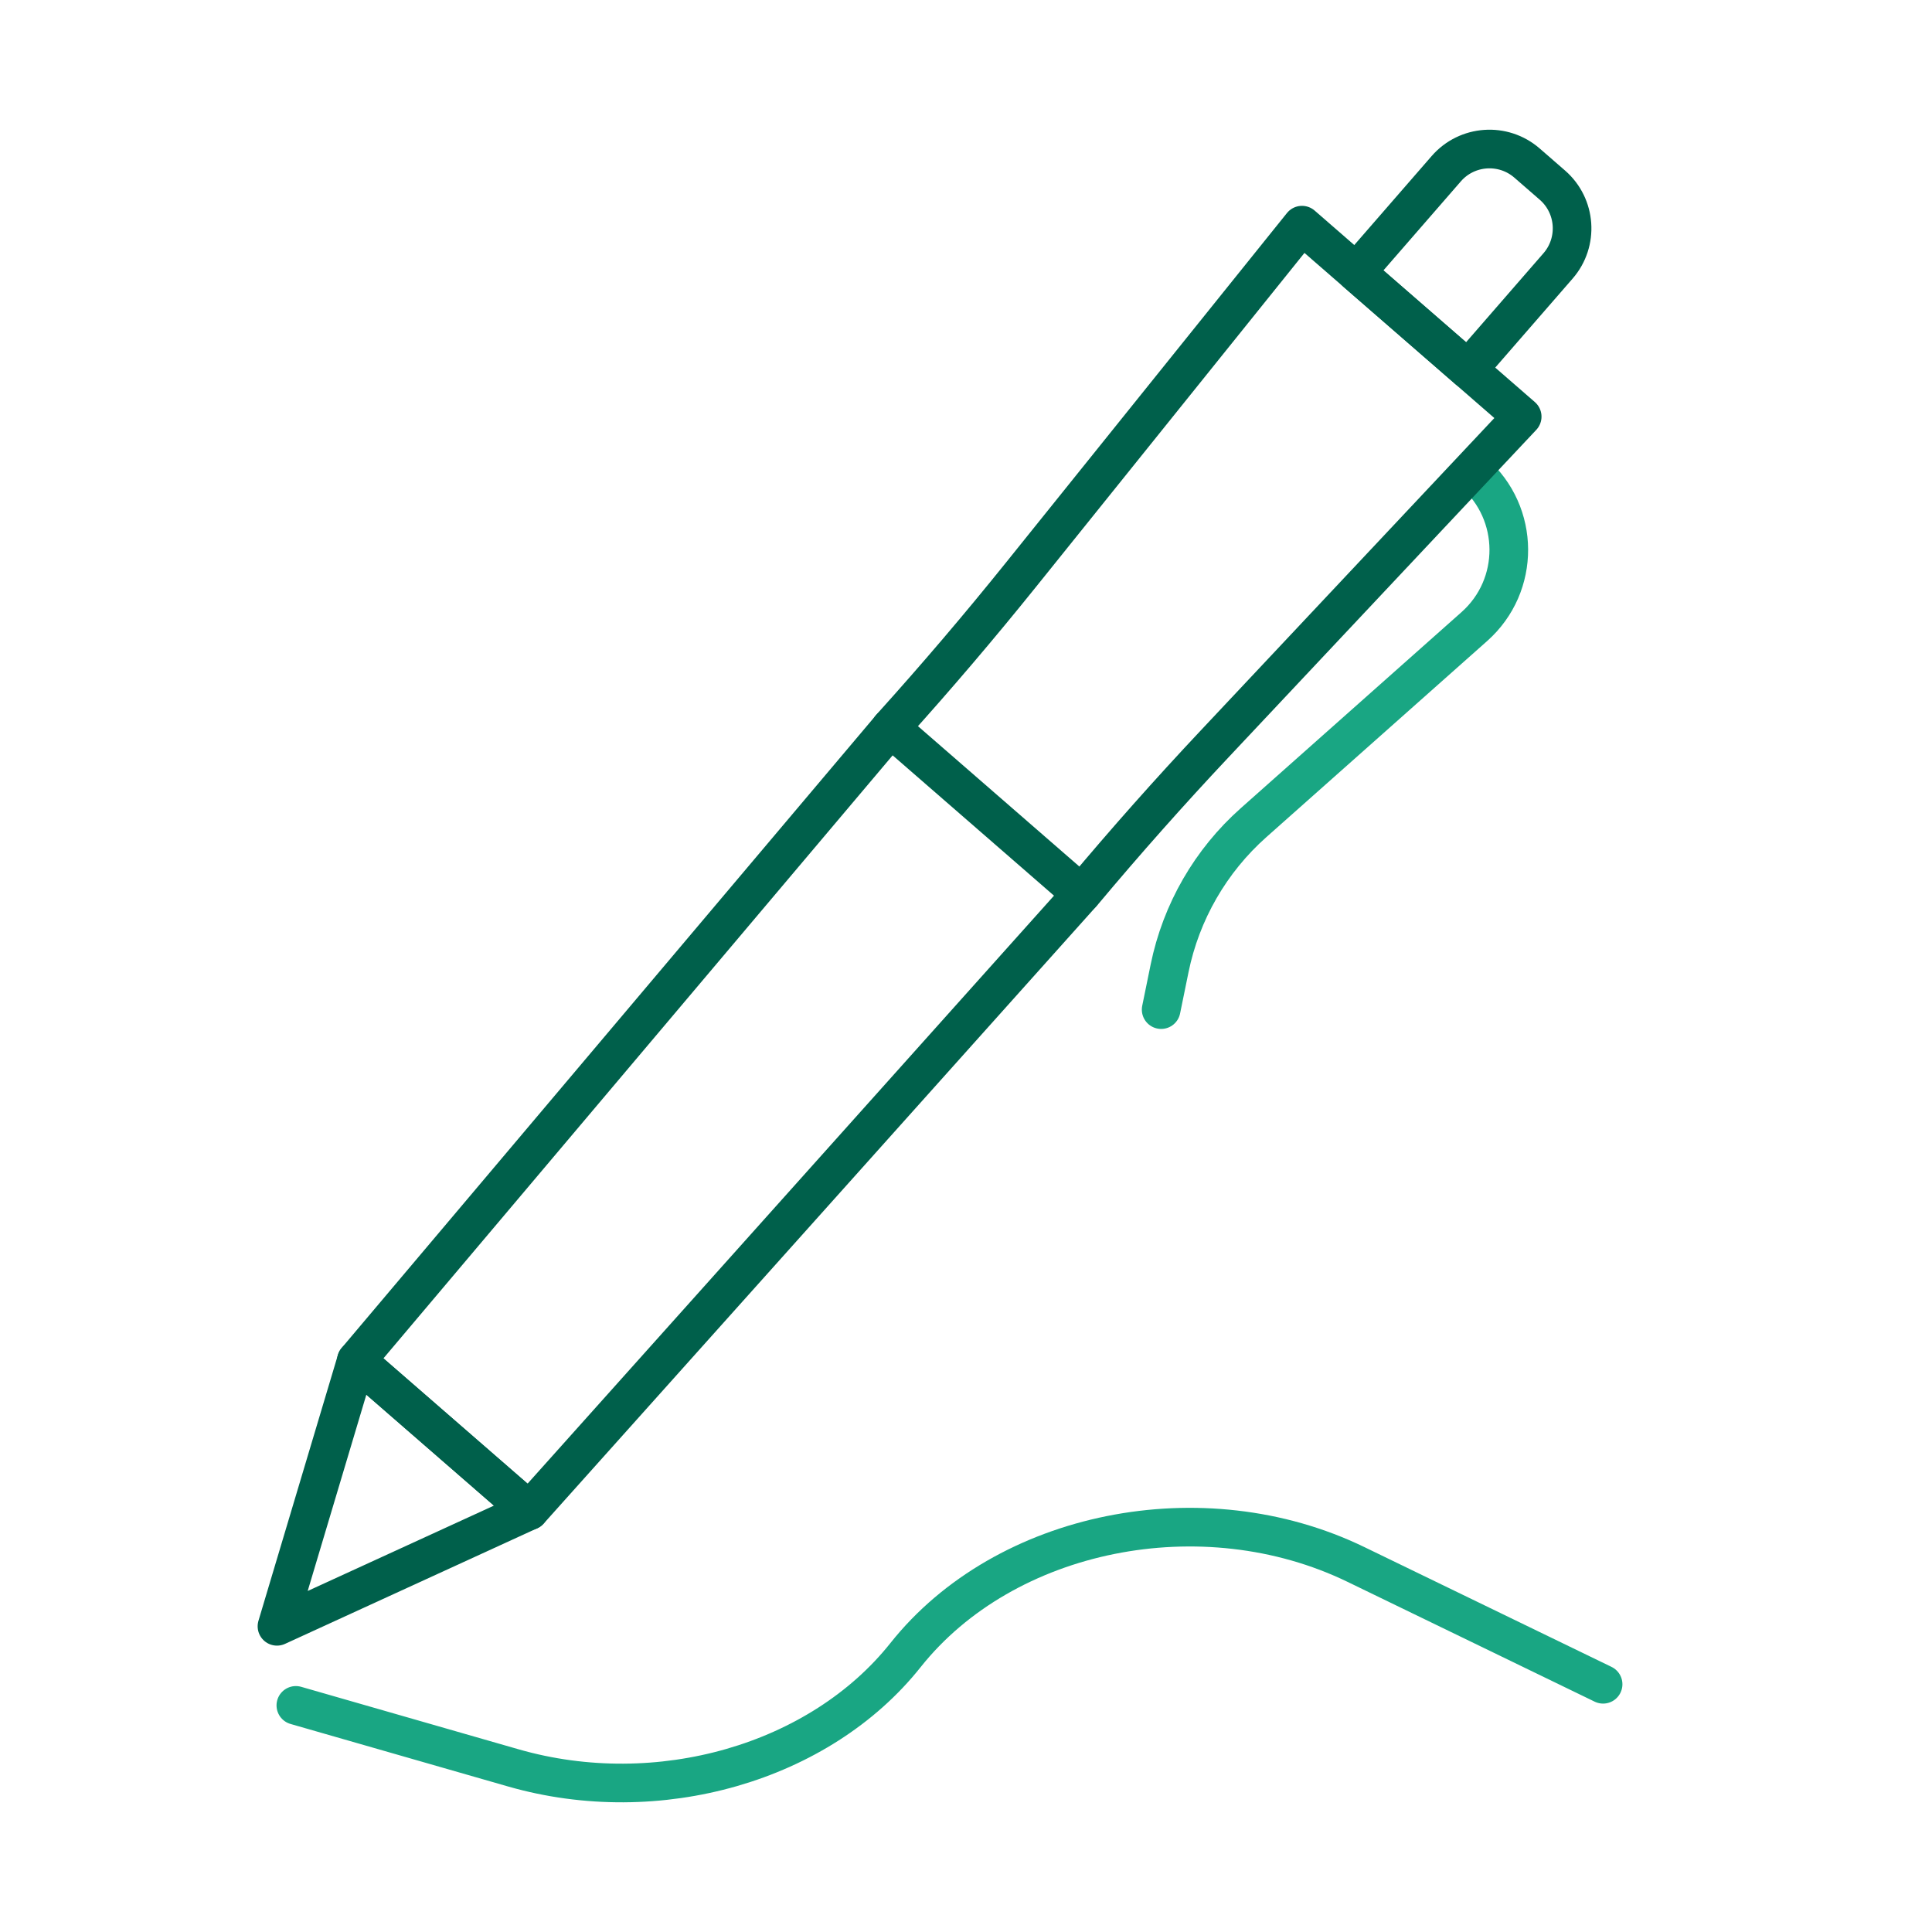 <?xml version="1.0" encoding="UTF-8"?><svg id="a" xmlns="http://www.w3.org/2000/svg" viewBox="0 0 75 75"><defs><style>.b{stroke:#00604b;}.b,.c{fill:none;stroke-linecap:round;stroke-linejoin:round;stroke-width:1.5px;}.c{stroke:#19a683;}</style></defs><path class="c" d="m57.203,18.344h0c1.812,1.576,1.827,4.385.031,5.979l-8.57,7.612c-1.669,1.482-2.813,3.466-3.26,5.653l-.328,1.605"/><path class="b" d="m20.544,58.645l-6.709-5.833,20.794-24.624c1.719-1.906,3.384-3.86,4.992-5.86l10.922-13.587,8.548,7.433-11.938,12.703c-1.758,1.87-3.462,3.79-5.11,5.758l-21.498,24.012Z"/><line class="b" x1="41.98" y1="34.701" x2="34.569" y2="28.256"/><path class="b" d="m56.641,5.832h1.307c1.226,0,2.222.996,2.222,2.222v5.329h-5.751v-5.329c0-1.226.996-2.222,2.222-2.222Z" transform="translate(20.363 -35.237) rotate(41.008)"/><polygon class="b" points="13.836 52.812 10.752 63.133 20.544 58.645 13.836 52.812"/><path class="c" d="m11.485,66.203l8.441,2.426c5.62,1.615,11.897-.189,15.227-4.379h0c3.859-4.855,11.538-6.4,17.484-3.518l9.595,4.651"/></svg>